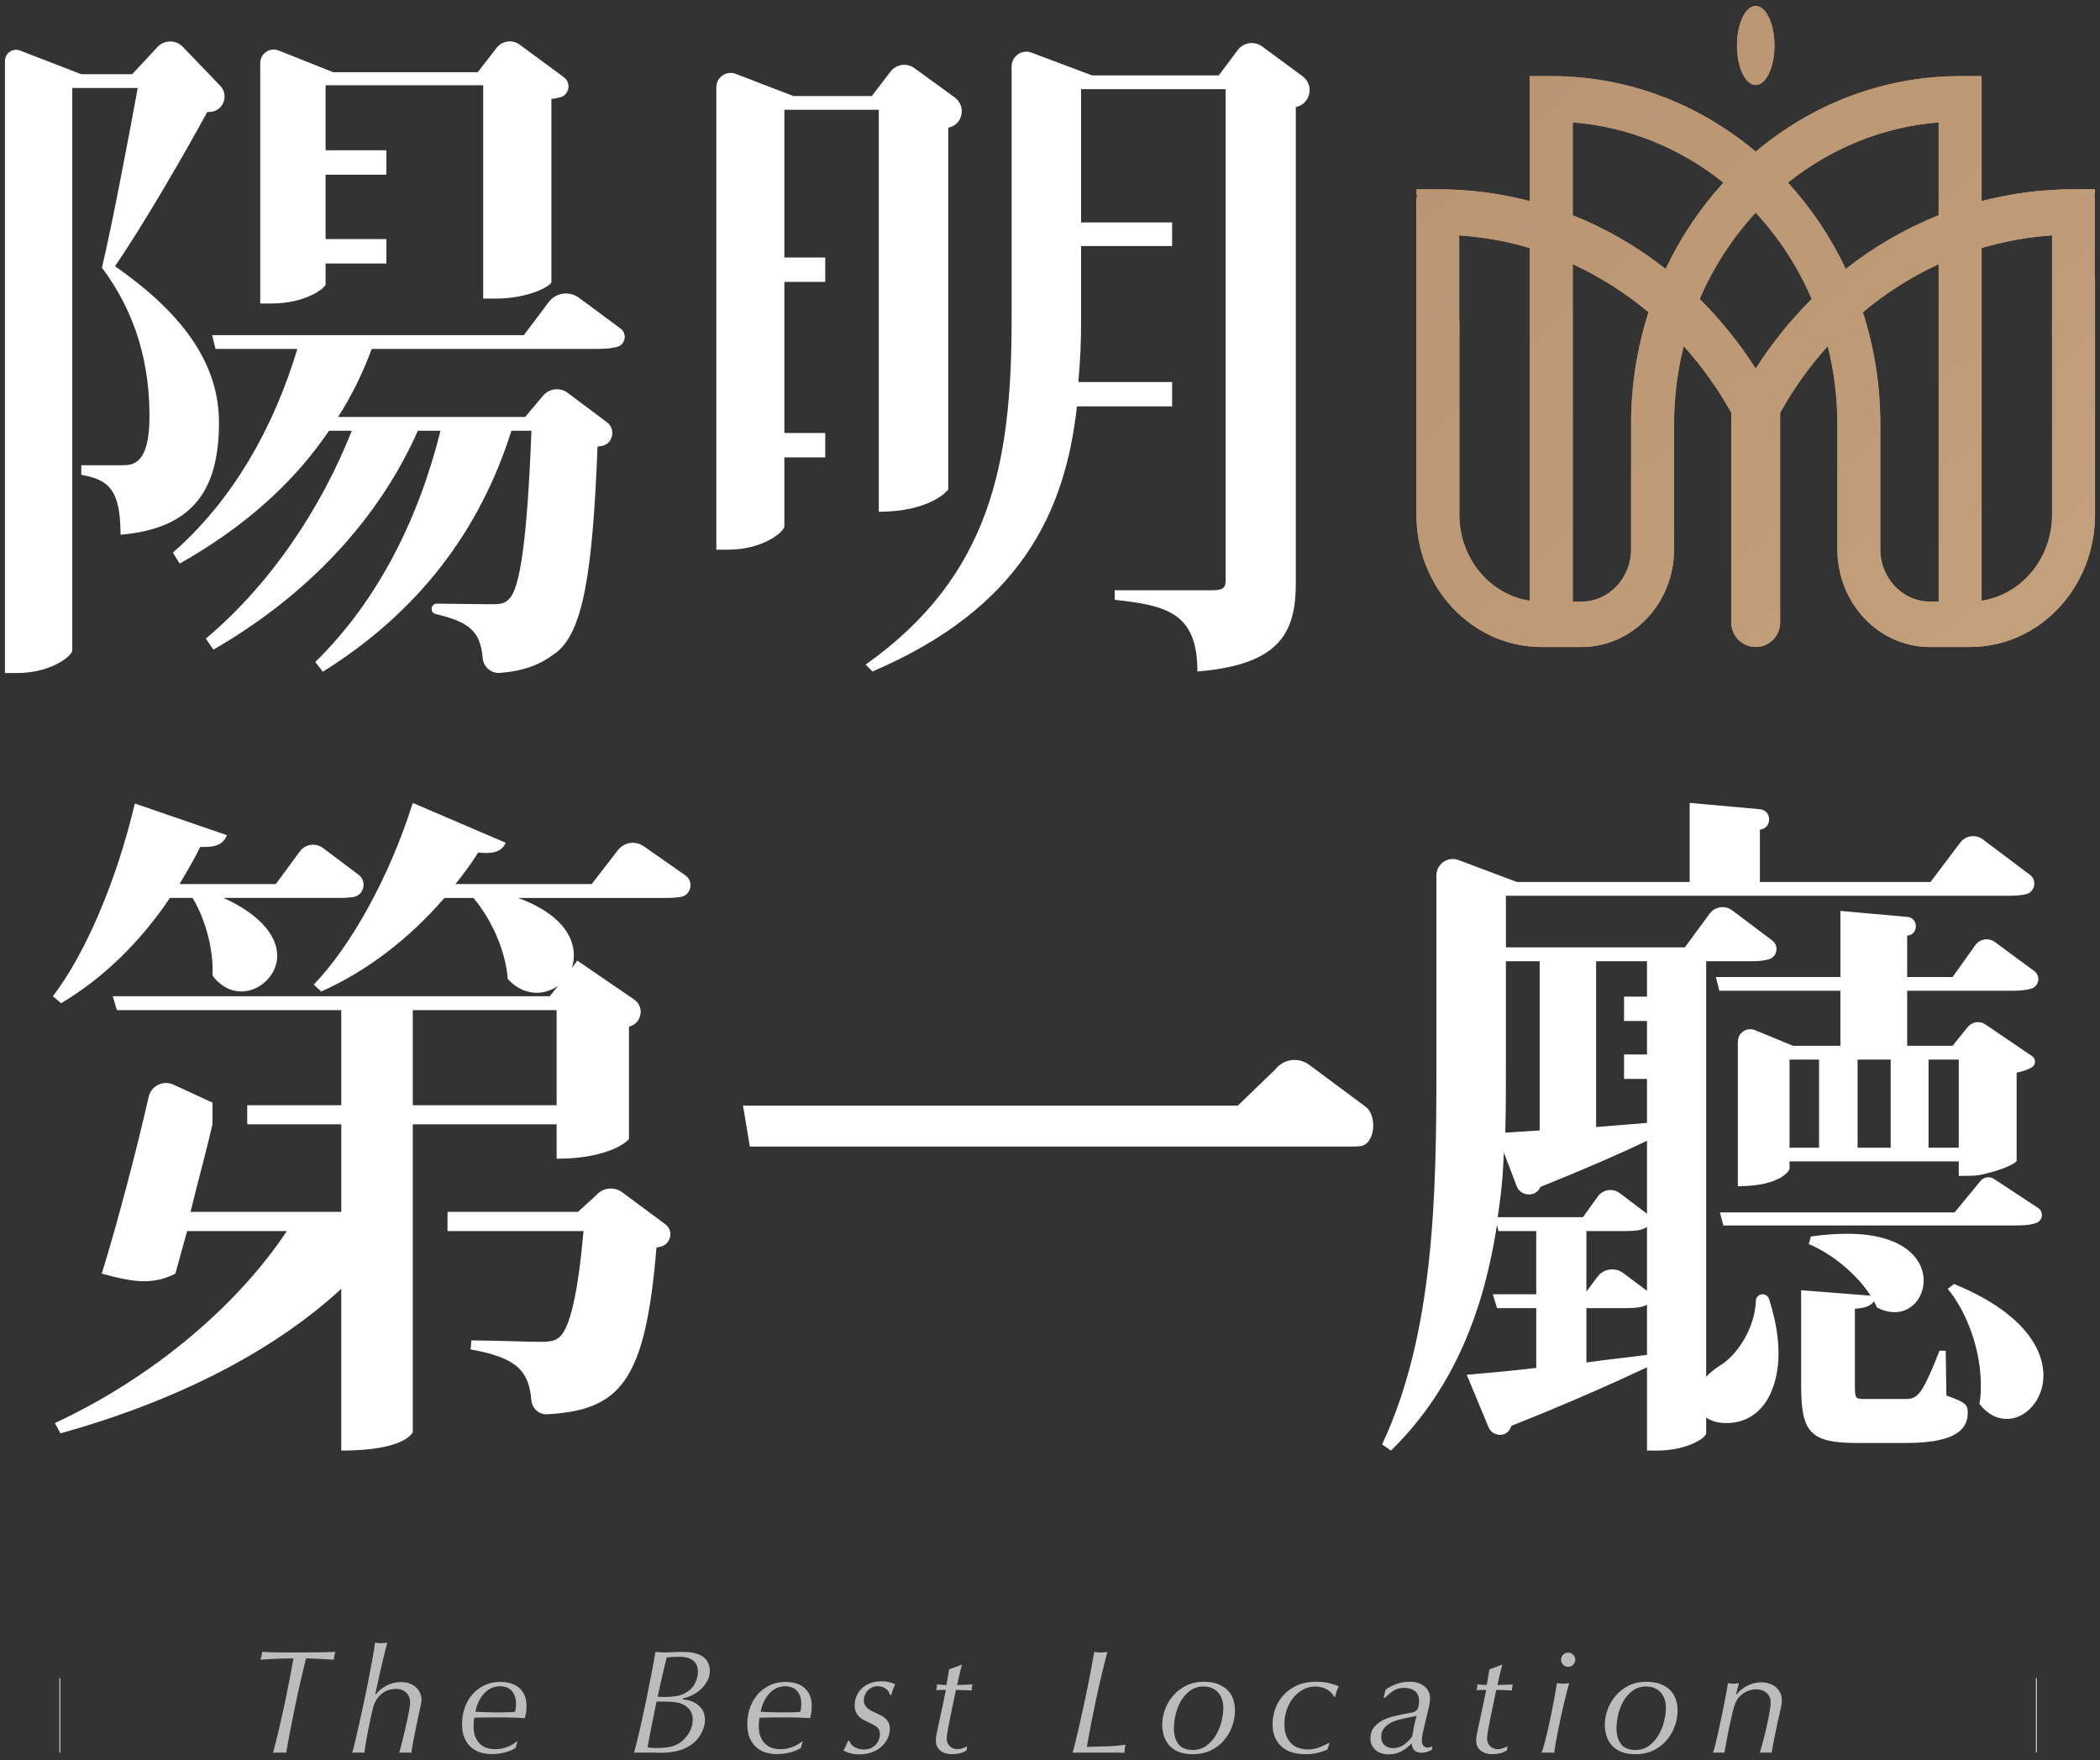 <?xml version="1.0" encoding="utf-8"?>
<!-- Generator: Adobe Illustrator 16.0.0, SVG Export Plug-In . SVG Version: 6.00 Build 0)  -->
<!DOCTYPE svg PUBLIC "-//W3C//DTD SVG 1.1//EN" "http://www.w3.org/Graphics/SVG/1.1/DTD/svg11.dtd">
<svg version="1.1" id="圖層_1" xmlns="http://www.w3.org/2000/svg" xmlns:xlink="http://www.w3.org/1999/xlink" x="0px" y="0px"
	 width="346px" height="290px" viewBox="0 0 346 290" enable-background="new 0 0 346 290" xml:space="preserve">
<rect x="0" y="0" width="346" height="290" fill="#333333" stroke="none"/>
<g>
	<g>
		<g opacity="0.67">
			<g>
				<path fill="#FFFFFF" d="M50.423,273.207c-0.244,0.961-0.516,2.082-0.815,3.375c-0.301,1.293-0.598,2.643-0.891,4.045
					c-0.292,1.406-0.576,2.816-0.854,4.229c-0.274,1.412-0.51,2.711-0.705,3.898c-0.146-0.016-0.301-0.025-0.463-0.025
					s-0.357,0-0.585,0c-0.194,0-0.39,0-0.585,0c-0.194,0-0.374,0.01-0.536,0.025c0.324-1.219,0.658-2.553,1-4.008
					c0.34-1.455,0.661-2.893,0.961-4.313c0.301-1.424,0.573-2.768,0.816-4.035c0.245-1.266,0.438-2.328,0.585-3.191
					c-0.633,0-1.405,0.018-2.314,0.049c-0.91,0.035-1.949,0.092-3.118,0.17c0.081-0.258,0.137-0.471,0.171-0.633
					c0.031-0.162,0.064-0.381,0.097-0.656c0.877,0.051,1.814,0.076,2.814,0.086c0.999,0.008,2.107,0.012,3.325,0.012
					c1.235,0,2.335-0.008,3.302-0.027c0.966-0.012,1.848-0.037,2.643-0.07c-0.081,0.213-0.137,0.398-0.17,0.561
					c-0.032,0.162-0.065,0.404-0.098,0.729c-0.292-0.016-0.632-0.035-1.023-0.059c-0.389-0.023-0.791-0.051-1.205-0.07
					c-0.414-0.027-0.829-0.049-1.242-0.064C51.117,273.217,50.748,273.207,50.423,273.207z"/>
				<path fill="#FFFFFF" d="M63.031,278.084c0.382-0.262,0.755-0.465,1.121-0.611c0.365-0.146,0.71-0.244,1.035-0.293
					s0.617-0.074,0.877-0.074c0.618,0,1.142,0.1,1.571,0.293c0.431,0.197,0.78,0.434,1.048,0.719
					c0.269,0.285,0.464,0.596,0.585,0.928c0.122,0.332,0.182,0.635,0.182,0.912c0,0.131-0.008,0.262-0.023,0.391
					c-0.016,0.131-0.052,0.33-0.109,0.596c-0.057,0.27-0.134,0.631-0.231,1.086s-0.228,1.063-0.391,1.826
					c-0.129,0.682-0.268,1.355-0.413,2.023c-0.146,0.666-0.269,1.316-0.366,1.949c-0.032,0.227-0.057,0.408-0.073,0.549
					c-0.016,0.137-0.033,0.262-0.049,0.377c-0.129-0.016-0.279-0.025-0.451-0.025c-0.17,0-0.344,0-0.523,0c-0.21,0-0.401,0-0.572,0
					s-0.329,0.01-0.476,0.025c0.033-0.1,0.103-0.344,0.208-0.732c0.105-0.387,0.223-0.854,0.354-1.387
					c0.13-0.539,0.267-1.115,0.413-1.732s0.28-1.215,0.403-1.789c0.122-0.576,0.223-1.105,0.304-1.586
					c0.081-0.477,0.123-0.838,0.123-1.084c0-0.293-0.05-0.564-0.146-0.826c-0.099-0.262-0.245-0.496-0.438-0.707
					c-0.195-0.211-0.443-0.377-0.744-0.502c-0.3-0.119-0.653-0.18-1.06-0.18c-0.179,0-0.438,0.027-0.78,0.086
					c-0.34,0.057-0.702,0.193-1.083,0.414c-0.382,0.219-0.748,0.547-1.097,0.986c-0.349,0.436-0.621,1.037-0.816,1.803
					c-0.082,0.324-0.187,0.787-0.316,1.387c-0.131,0.602-0.266,1.248-0.402,1.938c-0.138,0.691-0.269,1.391-0.391,2.096
					c-0.121,0.707-0.214,1.311-0.279,1.816c-0.13-0.016-0.272-0.025-0.427-0.025s-0.32,0-0.498,0c-0.164,0-0.342,0-0.537,0
					c-0.194,0-0.374,0.01-0.536,0.025c0.064-0.178,0.188-0.633,0.365-1.365c0.179-0.73,0.386-1.621,0.621-2.67
					c0.235-1.047,0.492-2.197,0.769-3.459c0.275-1.258,0.538-2.523,0.791-3.799c0.253-1.277,0.488-2.512,0.706-3.705
					c0.22-1.193,0.395-2.244,0.525-3.154c0.259,0.064,0.584,0.1,0.973,0.1c0.164,0,0.338-0.012,0.524-0.027
					c0.188-0.016,0.354-0.041,0.5-0.072c-0.179,0.701-0.353,1.391-0.524,2.082c-0.17,0.691-0.336,1.402-0.5,2.135
					c-0.097,0.387-0.182,0.76-0.255,1.107s-0.146,0.689-0.219,1.023c-0.073,0.332-0.146,0.67-0.22,1.01
					c-0.073,0.342-0.158,0.717-0.256,1.121l0.098,0.051C62.28,278.691,62.649,278.34,63.031,278.084z"/>
				<path fill="#FFFFFF" d="M84.946,287.975c-0.601,0.355-1.238,0.611-1.912,0.766s-1.361,0.234-2.06,0.234
					c-0.52,0-1.063-0.072-1.631-0.211c-0.569-0.135-1.093-0.396-1.571-0.779c-0.48-0.381-0.874-0.893-1.183-1.533
					c-0.309-0.643-0.464-1.449-0.464-2.426c0-0.957,0.151-1.859,0.452-2.703s0.727-1.58,1.279-2.207
					c0.552-0.623,1.214-1.121,1.985-1.486c0.771-0.363,1.62-0.545,2.546-0.545c0.585,0,1.137,0.068,1.656,0.205
					c0.52,0.141,0.982,0.365,1.39,0.682c0.405,0.318,0.726,0.73,0.961,1.244c0.236,0.512,0.354,1.133,0.354,1.863
					c0,0.455-0.031,0.844-0.097,1.172c-0.065,0.324-0.122,0.59-0.17,0.801c-0.342-0.016-0.65-0.031-0.927-0.047
					c-0.275-0.018-0.548-0.027-0.815-0.037c-0.269-0.008-0.549-0.016-0.841-0.023c-0.293-0.008-0.625-0.014-0.999-0.014h-1.803
					h-0.755c-0.391,0-0.779,0.008-1.17,0.025c-0.391,0.016-0.73,0.021-1.023,0.021c-0.033,0.166-0.061,0.361-0.086,0.586
					c-0.023,0.23-0.036,0.506-0.036,0.83c0,0.795,0.122,1.436,0.366,1.922c0.243,0.488,0.539,0.873,0.889,1.146
					c0.351,0.277,0.73,0.463,1.146,0.561c0.413,0.1,0.792,0.146,1.133,0.146c0.472,0,0.897-0.047,1.278-0.146
					c0.382-0.098,0.724-0.209,1.023-0.34c0.301-0.131,0.561-0.273,0.78-0.428c0.219-0.154,0.402-0.279,0.549-0.379h0.073
					L84.946,287.975z M82.389,277.791c-0.325,0-0.687,0.057-1.084,0.18c-0.398,0.123-0.788,0.344-1.17,0.658
					c-0.382,0.318-0.735,0.748-1.06,1.291c-0.324,0.545-0.577,1.24-0.755,2.084c0.504,0.031,1.056,0.057,1.656,0.072
					s1.154,0.027,1.657,0.027h0.78c0.405,0,0.836-0.006,1.29-0.014c0.455-0.008,0.845-0.037,1.169-0.086
					c0.033-0.146,0.065-0.32,0.099-0.523c0.032-0.205,0.048-0.467,0.048-0.791c0-0.539-0.077-0.994-0.231-1.365
					c-0.154-0.375-0.357-0.676-0.608-0.9c-0.252-0.23-0.532-0.393-0.841-0.488C83.03,277.838,82.713,277.791,82.389,277.791z"/>
				<path fill="#FFFFFF" d="M112.503,279.957c0.714,0.066,1.303,0.215,1.766,0.451c0.464,0.234,0.836,0.512,1.122,0.828
					c0.283,0.316,0.482,0.654,0.596,1.014c0.114,0.355,0.171,0.688,0.171,0.996c0,0.893-0.268,1.777-0.804,2.645
					c-0.536,0.869-1.316,1.555-2.339,2.057c-0.406,0.197-0.82,0.352-1.243,0.463c-0.423,0.113-0.828,0.197-1.218,0.244
					c-0.39,0.051-0.752,0.078-1.085,0.086c-0.332,0.008-0.612,0.014-0.84,0.014c-0.131,0-0.341-0.006-0.633-0.014
					c-0.293-0.008-0.602-0.012-0.926-0.012c-0.326,0-0.63,0-0.915,0c-0.284,0-0.482,0-0.597,0c-0.228,0-0.426,0-0.597,0
					s-0.337,0.01-0.499,0.025c0.309-1.119,0.633-2.426,0.975-3.912c0.341-1.486,0.67-2.992,0.986-4.518
					c0.316-1.529,0.613-3.004,0.89-4.436c0.275-1.428,0.503-2.682,0.683-3.752c0.178,0.016,0.385,0.037,0.62,0.061
					c0.235,0.025,0.459,0.037,0.671,0.037c0.47,0,0.975-0.016,1.51-0.047c0.536-0.035,1.089-0.051,1.657-0.051
					c1.282,0,2.282,0.186,2.996,0.561c0.569,0.309,0.963,0.703,1.183,1.18c0.219,0.48,0.328,0.924,0.328,1.328
					c0,0.604-0.137,1.162-0.413,1.68c-0.277,0.523-0.627,0.979-1.048,1.379c-0.423,0.398-0.897,0.727-1.426,0.986
					c-0.528,0.262-1.035,0.441-1.522,0.537L112.503,279.957z M114.136,283.27c0-0.422-0.077-0.797-0.231-1.131
					s-0.366-0.617-0.635-0.852c-0.267-0.236-0.575-0.43-0.925-0.574c-0.35-0.146-0.728-0.242-1.133-0.293
					c-0.261-0.033-0.536-0.055-0.828-0.072c-0.293-0.016-0.577-0.023-0.854-0.023h-0.706c-0.114,0-0.228,0-0.342,0
					c-0.097,0-0.202,0.008-0.316,0.023c-0.325,1.574-0.609,2.975-0.853,4.205c-0.243,1.223-0.446,2.322-0.61,3.299
					c0.31,0.064,0.603,0.102,0.878,0.109c0.276,0.008,0.504,0.014,0.682,0.014c0.407,0,0.897-0.029,1.475-0.086
					s1.125-0.199,1.645-0.428c0.374-0.162,0.728-0.389,1.06-0.68c0.334-0.293,0.625-0.623,0.878-0.988
					c0.251-0.367,0.45-0.766,0.597-1.193C114.063,284.17,114.136,283.725,114.136,283.27z M114.988,275.451
					c0-0.895-0.281-1.537-0.841-1.926s-1.255-0.586-2.083-0.586c-0.374,0-0.743,0.012-1.109,0.027
					c-0.365,0.016-0.733,0.039-1.107,0.072c-0.212,0.861-0.391,1.596-0.537,2.203c-0.145,0.609-0.271,1.156-0.378,1.643
					c-0.104,0.49-0.202,0.938-0.292,1.344c-0.089,0.404-0.183,0.828-0.279,1.266c0.179,0.033,0.364,0.055,0.56,0.061
					c0.195,0.01,0.431,0.014,0.706,0.014c0.423,0,0.959-0.041,1.608-0.123c0.65-0.08,1.251-0.283,1.804-0.607
					c0.682-0.408,1.178-0.922,1.486-1.549C114.834,276.666,114.988,276.051,114.988,275.451z"/>
				<path fill="#FFFFFF" d="M131.945,287.975c-0.602,0.355-1.238,0.611-1.913,0.766c-0.674,0.154-1.361,0.234-2.059,0.234
					c-0.521,0-1.064-0.072-1.633-0.211c-0.568-0.135-1.092-0.396-1.57-0.779c-0.48-0.381-0.874-0.893-1.183-1.533
					c-0.31-0.643-0.462-1.449-0.462-2.426c0-0.957,0.148-1.859,0.45-2.703c0.301-0.844,0.727-1.58,1.279-2.207
					c0.552-0.623,1.214-1.121,1.985-1.486c0.771-0.363,1.62-0.545,2.546-0.545c0.585,0,1.137,0.068,1.656,0.205
					c0.52,0.141,0.982,0.365,1.39,0.682c0.405,0.318,0.726,0.73,0.961,1.244c0.236,0.512,0.354,1.133,0.354,1.863
					c0,0.455-0.031,0.844-0.097,1.172c-0.065,0.324-0.122,0.59-0.17,0.801c-0.342-0.016-0.65-0.031-0.927-0.047
					c-0.275-0.018-0.548-0.027-0.816-0.037c-0.268-0.008-0.548-0.016-0.84-0.023c-0.293-0.008-0.625-0.014-0.999-0.014h-1.803
					h-0.755c-0.39,0-0.779,0.008-1.17,0.025c-0.391,0.016-0.731,0.021-1.022,0.021c-0.034,0.166-0.062,0.361-0.087,0.586
					c-0.023,0.23-0.036,0.506-0.036,0.83c0,0.795,0.123,1.436,0.366,1.922c0.243,0.488,0.539,0.873,0.889,1.146
					c0.349,0.277,0.73,0.463,1.146,0.561c0.413,0.1,0.792,0.146,1.133,0.146c0.471,0,0.896-0.047,1.278-0.146
					c0.382-0.098,0.724-0.209,1.024-0.34c0.3-0.131,0.56-0.273,0.779-0.428c0.219-0.154,0.402-0.279,0.549-0.379h0.073
					L131.945,287.975z M129.387,277.791c-0.325,0-0.687,0.057-1.084,0.18c-0.398,0.123-0.788,0.344-1.17,0.658
					c-0.382,0.318-0.735,0.748-1.06,1.291c-0.324,0.545-0.577,1.24-0.755,2.084c0.504,0.031,1.056,0.057,1.656,0.072
					s1.153,0.027,1.656,0.027h0.779c0.407,0,0.838-0.006,1.291-0.014c0.456-0.008,0.846-0.037,1.171-0.086
					c0.032-0.146,0.064-0.32,0.098-0.523c0.032-0.205,0.048-0.467,0.048-0.791c0-0.539-0.077-0.994-0.231-1.365
					c-0.154-0.375-0.357-0.676-0.608-0.9c-0.252-0.23-0.532-0.393-0.841-0.488C130.028,277.838,129.711,277.791,129.387,277.791z"/>
				<path fill="#FFFFFF" d="M145.894,278.168c-0.366-0.252-0.783-0.377-1.256-0.377c-0.356,0-0.677,0.068-0.961,0.203
					c-0.284,0.139-0.528,0.32-0.731,0.539s-0.357,0.467-0.463,0.742c-0.106,0.277-0.158,0.551-0.158,0.828
					c0,0.293,0.058,0.551,0.171,0.768c0.112,0.219,0.269,0.41,0.462,0.572c0.195,0.162,0.419,0.309,0.671,0.439
					c0.251,0.131,0.516,0.252,0.792,0.367c0.259,0.111,0.52,0.238,0.779,0.377c0.259,0.135,0.496,0.303,0.707,0.496
					c0.21,0.197,0.38,0.436,0.511,0.707c0.131,0.277,0.195,0.611,0.195,1c0,0.57-0.13,1.109-0.39,1.621
					c-0.261,0.51-0.614,0.963-1.06,1.35c-0.446,0.393-0.975,0.691-1.585,0.904c-0.608,0.211-1.27,0.316-1.985,0.316
					c-0.503,0-0.962-0.047-1.376-0.146c-0.414-0.098-0.832-0.26-1.255-0.488c0.179-0.293,0.333-0.59,0.463-0.898
					s0.235-0.555,0.316-0.732h0.17c0.18,0.486,0.492,0.852,0.938,1.096c0.447,0.242,0.938,0.363,1.475,0.363
					c0.471,0,0.874-0.078,1.206-0.24c0.333-0.162,0.605-0.367,0.816-0.609c0.21-0.244,0.37-0.516,0.475-0.816
					c0.106-0.301,0.158-0.582,0.158-0.84c0-0.521-0.162-0.912-0.486-1.172c-0.326-0.258-0.813-0.535-1.462-0.828
					c-0.26-0.115-0.524-0.242-0.792-0.389c-0.269-0.146-0.508-0.326-0.719-0.537c-0.212-0.209-0.382-0.465-0.513-0.768
					c-0.13-0.301-0.193-0.668-0.193-1.109c0-0.42,0.079-0.859,0.243-1.314c0.162-0.455,0.417-0.877,0.768-1.268
					c0.349-0.389,0.808-0.711,1.377-0.963c0.567-0.25,1.258-0.377,2.07-0.377c0.438,0,0.82,0.037,1.145,0.111
					c0.325,0.072,0.684,0.197,1.073,0.377c-0.245,0.551-0.403,0.941-0.477,1.172c-0.071,0.225-0.125,0.418-0.158,0.58h-0.219
					C146.506,278.771,146.259,278.418,145.894,278.168z"/>
				<path fill="#FFFFFF" d="M158.075,275.912c-0.122,0.555-0.247,1.115-0.377,1.684c0.373,0,0.783-0.014,1.229-0.041
					c0.446-0.02,0.882-0.041,1.305-0.057c-0.099,0.34-0.146,0.672-0.146,0.996c-0.423-0.016-0.865-0.033-1.328-0.059
					c-0.463-0.027-0.882-0.037-1.255-0.037l-0.951,4.578c-0.048,0.262-0.104,0.549-0.17,0.869c-0.065,0.314-0.125,0.627-0.183,0.936
					c-0.057,0.311-0.106,0.605-0.146,0.891c-0.042,0.283-0.062,0.523-0.062,0.717c0,0.324,0.058,0.602,0.172,0.83
					c0.112,0.227,0.255,0.41,0.426,0.547c0.17,0.141,0.356,0.24,0.559,0.305c0.204,0.066,0.396,0.098,0.574,0.098
					c0.275,0,0.551-0.045,0.827-0.133c0.277-0.09,0.536-0.207,0.779-0.354l-0.048,0.633c-0.324,0.262-0.719,0.439-1.182,0.537
					c-0.463,0.096-0.897,0.143-1.303,0.143c-0.309,0-0.621-0.041-0.939-0.131c-0.316-0.088-0.597-0.225-0.84-0.402
					s-0.442-0.41-0.597-0.695c-0.154-0.283-0.231-0.613-0.231-0.984c0-0.324,0.037-0.668,0.11-1.025
					c0.073-0.355,0.148-0.738,0.231-1.146c0.178-0.826,0.324-1.502,0.438-2.02c0.114-0.521,0.215-0.99,0.306-1.402
					c0.089-0.414,0.174-0.828,0.255-1.244c0.081-0.41,0.187-0.928,0.317-1.545c-0.229,0-0.483,0.004-0.768,0.01
					c-0.285,0.01-0.565,0.021-0.841,0.037c0.048-0.129,0.085-0.256,0.109-0.387c0.025-0.131,0.037-0.32,0.037-0.561
					c0.26,0.016,0.531,0.037,0.816,0.057c0.283,0.027,0.53,0.041,0.742,0.041l0.438-2.584l2.119-0.779
					C158.339,274.801,158.198,275.363,158.075,275.912z"/>
				<path fill="#FFFFFF" d="M185.473,287.414c-0.081,0.24-0.134,0.461-0.159,0.656c-0.023,0.197-0.037,0.422-0.037,0.684
					c-0.422-0.016-0.929-0.025-1.522-0.025c-0.591,0-1.165,0-1.716,0h-1c-0.146,0-0.391,0-0.73,0c-0.342,0-0.725,0-1.146,0
					c-0.42,0-0.852,0-1.291,0c-0.438,0-0.82,0.01-1.145,0.025c0.309-1.119,0.633-2.426,0.974-3.912
					c0.343-1.486,0.675-2.992,0.999-4.518c0.324-1.529,0.626-3.004,0.903-4.436c0.274-1.428,0.503-2.682,0.681-3.752
					c0.262,0.066,0.609,0.098,1.049,0.098c0.471,0,0.842-0.031,1.119-0.098c-0.682,2.613-1.3,5.209-1.852,7.783
					c-0.553,2.576-1.063,5.195-1.533,7.857c1.07-0.016,2.141-0.039,3.202-0.07C183.333,287.674,184.399,287.576,185.473,287.414z"/>
				<path fill="#FFFFFF" d="M191.491,284.172c0-0.875,0.156-1.74,0.473-2.582c0.316-0.846,0.77-1.604,1.354-2.275
					c0.586-0.676,1.3-1.221,2.145-1.633c0.843-0.416,1.785-0.623,2.826-0.623c0.957,0,1.769,0.133,2.436,0.402
					c0.665,0.268,1.201,0.623,1.609,1.057c0.406,0.439,0.695,0.943,0.877,1.514c0.178,0.57,0.267,1.16,0.267,1.779
					c0,0.891-0.162,1.773-0.487,2.643c-0.324,0.867-0.787,1.643-1.389,2.328c-0.602,0.68-1.324,1.219-2.169,1.617
					c-0.843,0.396-1.795,0.596-2.85,0.596c-1.007,0-1.839-0.143-2.499-0.436c-0.656-0.291-1.178-0.678-1.559-1.16
					c-0.383-0.477-0.649-1.004-0.804-1.58S191.491,284.693,191.491,284.172z M193.413,284.756c0,1.025,0.241,1.869,0.721,2.535
					c0.479,0.668,1.271,1,2.375,1c0.926,0,1.706-0.248,2.34-0.746c0.633-0.492,1.153-1.1,1.559-1.813
					c0.406-0.715,0.699-1.471,0.877-2.266c0.178-0.797,0.27-1.494,0.27-2.096c0-0.504-0.07-0.971-0.209-1.402
					c-0.137-0.43-0.346-0.801-0.621-1.121c-0.277-0.314-0.617-0.563-1.023-0.742c-0.407-0.178-0.867-0.268-1.389-0.268
					c-0.877,0-1.627,0.236-2.252,0.707c-0.626,0.471-1.134,1.051-1.523,1.742c-0.391,0.691-0.676,1.436-0.854,2.24
					C193.503,283.332,193.413,284.076,193.413,284.756z"/>
				<path fill="#FFFFFF" d="M215.099,288.994c-0.748,0-1.449-0.088-2.105-0.266c-0.66-0.18-1.236-0.477-1.732-0.891
					c-0.494-0.414-0.885-0.936-1.17-1.57c-0.283-0.633-0.426-1.381-0.426-2.242c0-0.762,0.135-1.553,0.402-2.375
					c0.268-0.818,0.693-1.572,1.279-2.252c0.584-0.684,1.332-1.244,2.242-1.682c0.908-0.439,2.004-0.658,3.289-0.658
					c0.877,0,1.619,0.084,2.229,0.256c0.61,0.17,1.1,0.33,1.474,0.477c-0.081,0.178-0.149,0.33-0.206,0.461
					c-0.059,0.131-0.105,0.256-0.146,0.377c-0.039,0.123-0.082,0.256-0.121,0.402c-0.041,0.146-0.086,0.316-0.136,0.514h-0.146
					c-0.31-0.572-0.745-0.996-1.313-1.281c-0.57-0.285-1.162-0.426-1.779-0.426c-0.764,0-1.463,0.178-2.096,0.537
					c-0.633,0.357-1.172,0.824-1.619,1.398c-0.447,0.576-0.793,1.236-1.037,1.973c-0.242,0.742-0.365,1.5-0.365,2.279
					c0,0.877,0.135,1.594,0.402,2.143c0.268,0.555,0.602,0.979,1,1.283c0.396,0.299,0.818,0.502,1.266,0.607
					c0.447,0.104,0.84,0.156,1.184,0.156c0.42,0,0.815-0.041,1.18-0.131c0.365-0.09,0.695-0.195,0.986-0.318
					c0.293-0.121,0.549-0.238,0.77-0.352c0.219-0.115,0.393-0.203,0.523-0.27l0.119,0.051l-0.34,1.02
					C217.585,288.738,216.381,288.994,215.099,288.994z"/>
				<path fill="#FFFFFF" d="M228.304,278.352c0.617-0.424,1.246-0.744,1.887-0.963c0.644-0.221,1.329-0.33,2.059-0.33
					c1.026,0,1.84,0.25,2.449,0.754s0.914,1.156,0.914,1.951c0,0.34-0.035,0.691-0.107,1.047c-0.074,0.355-0.137,0.643-0.184,0.854
					l-0.707,2.971c-0.131,0.52-0.219,0.951-0.27,1.293c-0.047,0.34-0.072,0.633-0.072,0.875c0,0.293,0.078,0.549,0.232,0.768
					c0.154,0.221,0.393,0.33,0.72,0.33c0.144,0,0.27-0.02,0.376-0.063c0.105-0.039,0.199-0.092,0.281-0.156l0.123,0.512
					c-0.277,0.178-0.563,0.314-0.854,0.414c-0.293,0.098-0.609,0.146-0.953,0.146c-0.502,0-0.887-0.137-1.156-0.402
					c-0.267-0.268-0.418-0.654-0.449-1.156c-0.486,0.518-1.045,0.951-1.67,1.303c-0.625,0.35-1.337,0.523-2.133,0.523
					c-0.355,0-0.713-0.047-1.072-0.146c-0.355-0.098-0.678-0.258-0.96-0.477c-0.285-0.221-0.516-0.492-0.696-0.828
					c-0.178-0.332-0.267-0.711-0.267-1.133c0-0.779,0.202-1.412,0.609-1.9c0.405-0.488,0.892-0.873,1.46-1.158
					c0.57-0.281,1.154-0.49,1.756-0.633c0.6-0.135,1.088-0.246,1.463-0.33c0.324-0.063,0.672-0.125,1.047-0.182
					c0.373-0.055,0.672-0.131,0.902-0.23c0.34-0.146,0.555-0.398,0.643-0.754c0.09-0.359,0.135-0.707,0.135-1.049
					c0-0.73-0.236-1.27-0.707-1.619c-0.471-0.352-1.047-0.523-1.729-0.523s-1.264,0.15-1.743,0.449
					c-0.479,0.301-0.936,0.686-1.375,1.156h-0.291L228.304,278.352z M227.571,286.145c0,0.602,0.191,1.061,0.573,1.379
					c0.382,0.314,0.824,0.475,1.329,0.475c0.684,0,1.289-0.186,1.826-0.561c0.537-0.373,0.992-0.83,1.365-1.363
					c0.098-0.57,0.202-1.135,0.316-1.695c0.113-0.561,0.252-1.125,0.414-1.693c-0.374,0.082-0.738,0.154-1.096,0.219
					c-0.359,0.066-0.723,0.141-1.097,0.219c-0.405,0.1-0.824,0.217-1.256,0.355c-0.429,0.137-0.819,0.324-1.167,0.561
					c-0.351,0.236-0.639,0.523-0.866,0.863S227.571,285.658,227.571,286.145z"/>
				<path fill="#FFFFFF" d="M247.101,275.912c-0.121,0.555-0.248,1.115-0.377,1.684c0.371,0,0.783-0.014,1.23-0.041
					c0.447-0.02,0.881-0.041,1.303-0.057c-0.098,0.34-0.146,0.672-0.146,0.996c-0.422-0.016-0.863-0.033-1.326-0.059
					c-0.464-0.027-0.883-0.037-1.256-0.037l-0.951,4.578c-0.049,0.262-0.104,0.549-0.17,0.869c-0.064,0.314-0.125,0.627-0.183,0.936
					c-0.058,0.311-0.104,0.605-0.146,0.891c-0.04,0.283-0.06,0.523-0.06,0.717c0,0.324,0.057,0.602,0.17,0.83
					c0.115,0.227,0.256,0.41,0.426,0.547c0.17,0.141,0.359,0.24,0.561,0.305c0.203,0.066,0.395,0.098,0.572,0.098
					c0.277,0,0.553-0.045,0.83-0.133c0.274-0.09,0.536-0.207,0.779-0.354l-0.05,0.633c-0.324,0.262-0.72,0.439-1.183,0.537
					c-0.461,0.096-0.897,0.143-1.303,0.143c-0.309,0-0.62-0.041-0.938-0.131c-0.316-0.088-0.596-0.225-0.84-0.402
					c-0.246-0.178-0.444-0.41-0.599-0.695c-0.154-0.283-0.229-0.613-0.229-0.984c0-0.324,0.035-0.668,0.109-1.025
					c0.073-0.355,0.148-0.738,0.23-1.146c0.18-0.826,0.324-1.502,0.439-2.02c0.112-0.521,0.215-0.99,0.303-1.402
					c0.09-0.414,0.176-0.828,0.257-1.244c0.081-0.41,0.187-0.928,0.317-1.545c-0.229,0-0.484,0.004-0.768,0.01
					c-0.285,0.01-0.564,0.021-0.84,0.037c0.047-0.129,0.084-0.256,0.109-0.387c0.024-0.131,0.035-0.32,0.035-0.561
					c0.262,0.016,0.533,0.037,0.816,0.057c0.285,0.027,0.533,0.041,0.742,0.041l0.439-2.584l2.119-0.779
					C247.364,274.801,247.224,275.363,247.101,275.912z"/>
				<path fill="#FFFFFF" d="M258.54,277.277c-0.082,0.26-0.191,0.66-0.33,1.207c-0.139,0.541-0.293,1.164-0.463,1.863
					c-0.17,0.697-0.34,1.441-0.51,2.229s-0.336,1.563-0.49,2.326s-0.29,1.486-0.413,2.17c-0.12,0.682-0.206,1.242-0.257,1.682
					c-0.178-0.016-0.363-0.025-0.56-0.025c-0.193,0-0.382,0-0.56,0c-0.193,0-0.369,0-0.523,0s-0.299,0.01-0.427,0.025
					c0.179-0.521,0.366-1.154,0.56-1.9c0.197-0.748,0.383-1.527,0.561-2.338c0.18-0.814,0.351-1.617,0.513-2.412
					c0.162-0.797,0.304-1.529,0.427-2.193c0.12-0.668,0.223-1.234,0.303-1.705c0.082-0.471,0.131-0.781,0.146-0.928
					c0.324,0.064,0.668,0.098,1.023,0.098C257.946,277.375,258.28,277.342,258.54,277.277z M257.2,273.426
					c0-0.324,0.112-0.598,0.34-0.826c0.229-0.227,0.502-0.34,0.83-0.34c0.324,0,0.599,0.113,0.826,0.34
					c0.229,0.229,0.343,0.502,0.343,0.826c0,0.326-0.114,0.604-0.343,0.83c-0.228,0.229-0.502,0.344-0.826,0.344
					c-0.328,0-0.602-0.115-0.83-0.344C257.313,274.029,257.2,273.752,257.2,273.426z"/>
				<path fill="#FFFFFF" d="M264.411,284.172c0-0.875,0.16-1.74,0.477-2.582c0.316-0.846,0.766-1.604,1.352-2.275
					c0.584-0.676,1.299-1.221,2.144-1.633c0.845-0.416,1.787-0.623,2.825-0.623c0.958,0,1.771,0.133,2.437,0.402
					c0.667,0.268,1.204,0.623,1.608,1.057c0.406,0.439,0.699,0.943,0.877,1.514c0.181,0.57,0.27,1.16,0.27,1.779
					c0,0.891-0.164,1.773-0.489,2.643c-0.324,0.867-0.788,1.643-1.387,2.328c-0.602,0.68-1.323,1.219-2.169,1.617
					c-0.846,0.396-1.795,0.596-2.852,0.596c-1.008,0-1.84-0.143-2.496-0.436c-0.657-0.291-1.178-0.678-1.56-1.16
					c-0.382-0.477-0.649-1.004-0.804-1.58S264.411,284.693,264.411,284.172z M266.337,284.756c0,1.025,0.238,1.869,0.717,2.535
					c0.481,0.668,1.271,1,2.375,1c0.927,0,1.707-0.248,2.34-0.746c0.633-0.492,1.154-1.1,1.559-1.813
					c0.406-0.715,0.699-1.471,0.88-2.266c0.178-0.797,0.267-1.494,0.267-2.096c0-0.504-0.068-0.971-0.207-1.402
					c-0.139-0.43-0.345-0.801-0.622-1.121c-0.274-0.314-0.618-0.563-1.022-0.742c-0.406-0.178-0.869-0.268-1.391-0.268
					c-0.876,0-1.627,0.236-2.252,0.707s-1.133,1.051-1.523,1.742c-0.389,0.691-0.674,1.436-0.853,2.24
					C266.426,283.332,266.337,284.076,266.337,284.756z"/>
				<path fill="#FFFFFF" d="M286.144,279.131c0.162-0.23,0.379-0.455,0.646-0.686c0.266-0.225,0.572-0.438,0.912-0.633
					c0.344-0.193,0.723-0.352,1.146-0.475c0.422-0.123,0.861-0.184,1.316-0.184c0.437,0,0.86,0.061,1.266,0.184
					c0.406,0.123,0.768,0.307,1.084,0.547c0.316,0.246,0.572,0.551,0.77,0.916c0.193,0.367,0.289,0.791,0.289,1.277
					c0,0.162-0.002,0.309-0.01,0.439c-0.01,0.131-0.034,0.301-0.073,0.512c-0.042,0.211-0.1,0.48-0.171,0.805
					c-0.072,0.326-0.174,0.764-0.305,1.316c-0.066,0.293-0.154,0.701-0.268,1.229c-0.115,0.529-0.228,1.08-0.343,1.658
					c-0.112,0.576-0.218,1.121-0.316,1.631c-0.097,0.51-0.155,0.873-0.171,1.086c-0.131-0.016-0.271-0.025-0.426-0.025
					s-0.319,0-0.5,0c-0.178,0-0.363,0-0.56,0c-0.194,0-0.366,0.01-0.511,0.025c0.063-0.131,0.154-0.398,0.268-0.807
					c0.112-0.404,0.24-0.867,0.377-1.387c0.139-0.52,0.277-1.082,0.416-1.682c0.136-0.6,0.262-1.18,0.377-1.742
					c0.111-0.561,0.206-1.076,0.279-1.547s0.109-0.846,0.109-1.119c0-0.375-0.07-0.697-0.206-0.963
					c-0.139-0.268-0.321-0.492-0.55-0.67c-0.228-0.178-0.48-0.314-0.766-0.402c-0.285-0.09-0.582-0.135-0.891-0.135
					c-0.193,0-0.455,0.031-0.779,0.098c-0.324,0.064-0.662,0.191-1.01,0.377c-0.352,0.188-0.684,0.449-1,0.793
					c-0.316,0.342-0.564,0.787-0.742,1.338c-0.098,0.277-0.205,0.646-0.317,1.109c-0.114,0.465-0.233,0.967-0.353,1.51
					c-0.123,0.545-0.241,1.102-0.354,1.67c-0.115,0.57-0.215,1.1-0.307,1.596c-0.089,0.498-0.164,0.922-0.23,1.279
					c-0.064,0.359-0.107,0.584-0.123,0.684c-0.127-0.016-0.266-0.025-0.412-0.025s-0.31,0-0.487,0c-0.181,0-0.353,0-0.523,0
					c-0.173,0-0.321,0.01-0.452,0.025c0.115-0.324,0.248-0.801,0.402-1.426s0.312-1.311,0.477-2.059
					c0.16-0.75,0.326-1.523,0.497-2.326c0.173-0.805,0.329-1.572,0.476-2.307c0.146-0.727,0.272-1.391,0.377-1.982
					c0.107-0.592,0.184-1.051,0.232-1.377c0.244,0.064,0.537,0.098,0.877,0.098c0.146,0,0.301-0.008,0.463-0.023
					s0.316-0.043,0.463-0.074l-0.463,1.803L286.144,279.131z"/>
			</g>
			
				<line fill="none" stroke="#FFFFFF" stroke-width="0.194" stroke-miterlimit="10" x1="335.523" y1="276.461" x2="335.523" y2="288.729"/>
			
				<line fill="none" stroke="#FFFFFF" stroke-width="0.194" stroke-miterlimit="10" x1="9.866" y1="276.461" x2="9.866" y2="288.729"/>
		</g>
		<g>
			<g>
				<g>
					<g>
						<path fill="#FFFFFF" d="M18.944,43.859c4.767-6.917,11.684-18.933,15.201-25.4c0.155,0,0.292,0,0.448-0.021
							c2.17-0.095,3.204-2.713,1.7-4.296L30.12,7.716c-1.152-1.192-3.028-1.175-4.161,0.019l-4.182,4.492h-8.382L3.333,8.339
							c-1.212-0.486-2.52,0.411-2.52,1.722v100.814h2.031c5.569,0,9.064-2.834,9.064-3.731v-92.65h10.787
							c-1.583,8.618-4.201,22.449-5.901,29.603c5.783,7.716,7.835,16.096,7.835,24.479c0,7.953-2.736,8.068-4.553,8.068h-6.682
							v1.583c4.533,0.782,6.467,2.483,6.467,9.867c12.134-1.036,16.217-7.599,16.217-18.482
							C36.079,60.191,30.512,51.908,18.944,43.859z M102.234,54.116l-6.838-5.061c-1.582-1.172-3.81-0.857-5.001,0.723l-4.083,5.432
							H34.946l0.566,2.269h13.481c-3.849,12.815-10.531,24.833-20.516,33.566l1.133,1.798c10.435-5.882,18.698-13.15,24.6-21.882
							h3.751C52.96,83.658,44.577,96.262,33.91,105.21l1.251,1.816c15.317-8.849,27.1-21.198,33.684-36.065h3.731
							c-3.615,14.517-10.315,28.017-20.632,38.099l1.25,1.601c15.65-9.767,25.85-23.132,31.065-39.699h3.302
							c-0.683,17.468-1.817,26.081-3.751,27.781c-0.8,0.801-1.583,0.801-3.165,0.801l-8.655-0.097c-0.021,0-0.021,0-0.04,0
							c-0.468,0-0.84,0.39-0.84,0.879c0,0.39,0.293,0.762,0.685,0.84c5.646,1.329,7.347,2.894,7.736,7.248
							c0.118,1.465,1.389,2.559,2.854,2.443c3.985-0.332,6.525-1.308,9.144-3.263c4.415-3.283,6.116-12.7,6.916-34.017
							c0.236-0.021,0.469-0.058,0.685-0.1c1.856-0.329,2.384-2.773,0.879-3.906l-6.468-4.843c-1.249-0.96-3.048-0.743-4.063,0.447
							l-2.95,3.517h-30.83c2.266-3.517,4.083-7.25,5.548-11.214h37.299c1.348,0,2.384-0.118,3.204-0.354
							C103.076,56.717,103.35,54.938,102.234,54.116z M92.896,12.716L85.628,7.36c-1.191-0.897-2.893-0.662-3.811,0.528
							l-3.105,4.009H54.894l-8.987-3.579c-1.465-0.565-3.028,0.491-3.028,2.051v39.626h1.935c5.432,0,8.831-2.501,8.831-3.184V43.41
							h10.016v-4.02H53.644V28.776h10.016v-4.021H53.644V14.043H79.61v35.149h2.051c5.549,0,9.185-2.148,9.185-2.716V16.312
							c0.526-0.079,0.995-0.157,1.426-0.275C93.795,15.665,94.166,13.655,92.896,12.716z"/>
					</g>
					<g>
						<path fill="#FFFFFF" d="M157.313,16.058l-6.644-4.827c-1.25-0.919-3.009-0.662-3.946,0.567l-3.086,4.024h-12.915l-9.496-3.653
							c-1.544-0.586-3.204,0.547-3.204,2.209v76.178h1.934c5.764,0,9.281-2.949,9.281-3.87V75.356h6.733v-4.021h-6.733V46.439h6.733
							v-4.019h-6.733V18.088h15.553v66.217c8.498,0,11.449-3.517,11.449-3.73V21.039l0.058-0.021
							C158.643,20.553,159.229,17.465,157.313,16.058z M214.617,12.56l-6.661-4.903c-1.27-0.939-3.049-0.684-4.006,0.567
							l-3.145,4.199h-20.867l-9.983-3.752c-1.583-0.604-3.281,0.586-3.281,2.287v41.829c0,23.37-3.401,42.067-24.053,56.701
							l1.133,1.133c24.385-10.435,31.75-26.201,33.684-43.669h15.683v-4.019h-15.447c0.33-3.967,0.447-6.18,0.447-10.262V40.537h15
							v-3.901h-15V14.689h23.818v80.966c0,1.25-0.568,1.583-2.17,1.583H183.67v1.583c8.733,0.918,13.618,2.266,13.618,11.8
							c14.049-1.133,16.217-6.798,16.217-14.752V17.638C215.907,17.151,216.593,14.024,214.617,12.56z"/>
					</g>
				</g>
			</g>
		</g>
		<g>
			<g>
				<path fill="#FFFFFF" d="M59.061,144.096L53.22,139.7c-1.212-0.9-2.95-0.646-3.831,0.586l-3.946,5.353H29.577
					c1.135-1.914,2.384-3.966,3.4-6.116c2.833,0.118,3.849-0.565,4.415-1.934l-15.181-5.217c-2.95,12.603-8.167,24.832-13.501,31.75
					l1.367,1.151c6.683-3.984,12.916-9.864,17.917-17.348h3.731c2.149,3.518,3.518,8.713,3.282,12.795
					c1.368,1.816,3.068,2.619,4.768,2.619c2.951,0,5.901-2.619,5.901-5.9c0-2.951-2.384-6.583-8.852-9.514H56.11
					c0.781,0,1.466-0.061,2.071-0.139C59.979,147.533,60.525,145.189,59.061,144.096z M112.927,144.211l-6.877-4.804
					c-1.367-0.958-3.224-0.664-4.239,0.644l-4.318,5.588H75.043c1.367-1.699,2.618-3.4,3.751-5.198
					c2.834,0.333,3.967-0.351,4.533-1.601l-15.318-6.565c-3.849,12.229-10.199,23.582-16.313,29.933l1.229,1.133
					c7.387-3.283,14.303-8.501,20.302-15.414h4.767c3.068,3.611,5.334,8.828,5.666,13.363c1.484,1.604,3.186,2.266,4.768,2.266
					c1.25,0,2.501-0.447,3.516-1.133l-1.366,1.7H18.578l0.684,2.286h36.965v15.674H40.733v3.139h15.493v14.422H31.395
					c1.349-5.547,2.716-10.455,3.614-14.422v-3.574l-6.446-2.969c-1.682-0.762-3.654,0.195-4.063,2.012
					c-1.896,8.283-4.983,20.279-7.738,29.131c2.95,0.801,5.1,1.252,6.916,1.252c2.052,0,3.635-0.451,5.218-1.252l1.934-7.012h16.431
					c-8.049,12.13-21.881,24.029-38.216,31.631l0.919,1.697c18.697-5.215,34.816-13.266,46.265-23.814v26.65
					c10.768,0,11.782-3.066,11.782-3.066v-50.686h23.7v5.668c8.852,0,11.919-3.066,11.919-3.281v-18.482
					c2.091-0.471,2.638-3.224,0.859-4.456l-9.379-6.429l-0.898,1.25c0.234-0.686,0.332-1.365,0.332-2.168
					c0-3.164-2.363-6.916-9.184-9.396h24.502c0.859,0,1.621-0.061,2.266-0.156C113.865,147.494,114.374,145.227,112.927,144.211z
					 M91.709,182.082h-23.7v-15.674h23.7V182.082z M109.606,201.674l-7.093-5.254c-1.348-1-3.243-0.765-4.318,0.527l-2.969,2.695
					H73.733v3.166h22.411c-0.918,10.314-2.267,16.215-4.084,17.563c-0.683,0.566-1.484,0.685-3.185,0.685
					c-2.149,0-8.265-0.235-11.215-0.235l-0.116,1.486c7.658,1.365,9.611,3.595,10.002,8.381c0.118,1.328,1.251,2.383,2.6,2.305
					c11.995-0.684,16.197-5.254,18.013-27.471c0.196-0.039,0.411-0.078,0.607-0.117
					C110.543,205.033,111.071,202.748,109.606,201.674z"/>
			</g>
			<path fill="#FFFFFF" d="M122.417,182.139h81.527l6.131-5.913c1.332-1.771,3.844-2.135,5.623-0.813l9.299,6.907
				c2.018,1.499,1.551,6.34-0.958,6.518c-0.491,0.036-1.028,0.052-1.612,0.052h-98.879L122.417,182.139z"/>
			<g>
				<path fill="#FFFFFF" d="M334.45,144.114l-7.775-5.843c-1.172-0.879-2.834-0.622-3.713,0.55l-4.885,6.483h-28.113v-8.613
					l0.096-0.021c1.973-0.314,1.877-3.188-0.117-3.36l-11.547-1.036v13.03h-28.467l-9.613-3.613
					c-1.758-0.664-3.652,0.646-3.652,2.52v31.711c0,20.634-0.332,43.766-8.951,62.033l1.469,1.018
					c10.785-10.551,15.434-23.935,17.467-37.199l0.233,1.035h6.232v10.411h-7.151l0.686,2.286h6.466v9.849
					c-4.886,0.565-8.849,0.919-11.45,1.134l3.596,8.654c0.625,1.484,2.755,1.701,3.516,0.293c0.1-0.175,0.179-0.35,0.258-0.547
					c9.748-3.849,17.23-7.25,22.33-9.631v13.715h1.602c5.1,0,8.148-2.15,8.148-2.836v-2.616c0.918,0.686,2.168,0.919,3.301,0.919
					c6.115,0,8.617-5.783,8.617-11.45c0-2.638-0.487-5.665-1.563-8.987c-0.139-0.45-0.586-0.782-1.055-0.782
					c-0.607,0-1.096,0.468-1.115,1.075c-0.135,4.453-3.086,9.048-6.018,10.728c-0.801,0.565-1.601,1.133-2.168,1.815v-68.48h7.482
					c1.115,0,2.012-0.096,2.756-0.295c1.446-0.369,1.836-2.225,0.643-3.125l-6.582-4.96c-1.173-0.882-2.853-0.646-3.731,0.544
					l-4.085,5.55h-29.481v-8.499h82.782c1.172,0,2.129-0.078,2.891-0.253C335.272,146.986,335.683,145.032,334.45,144.114z
					 M271.362,223.207c-3.4,0.447-6.799,0.801-9.984,1.248v-8.949h6.369c1.583,0,2.834-0.117,3.615-0.567V223.207z M271.362,212.654
					l-3.908-2.93c-1.348-0.998-3.264-0.725-4.26,0.625l-1.816,2.422v-9.963h6.369c1.701,0,2.834-0.12,3.615-0.686V212.654z
					 M262.979,158.357h8.383v5.827h-3.785v4.019h3.785v5.516h-3.785v4.02h3.785v7.25l-8.383,0.683V158.357z M253.799,195.541
					c7.365-2.952,13.265-5.553,17.563-7.604v12.02l-4.474-3.383c-1.153-0.879-2.794-0.625-3.634,0.547l-2.443,3.4h-14.049
					c0.568-3.615,0.9-7.132,1.016-10.648l2.111,5.529c0.646,1.719,3.145,1.896,3.889,0.174
					C253.778,195.576,253.778,195.559,253.799,195.541z M253.681,158.357v27.879l-5.667,0.354c0.1-3.635,0.1-7.266,0.1-10.668
					v-17.564H253.681z M335.819,199.016l-7.27-4.786c-0.721-0.489-1.699-0.333-2.246,0.333l-4.26,5.178h-38.666l0.567,2.147h48.083
					c1.543,0,2.676-0.097,3.537-0.45C336.602,201.029,336.737,199.622,335.819,199.016z M331.462,163.223
					c1.367,0,2.402-0.098,3.225-0.352c1.289-0.41,1.562-2.09,0.486-2.894l-6.486-4.782c-1.033-0.765-2.48-0.529-3.223,0.504
					l-3.752,5.257h-7.484v-6.798l0.1-0.021c1.816-0.254,1.759-2.931-0.078-3.087l-11.021-0.979v10.884h-20.516l0.567,2.267h19.948
					v9.065h-7.815l-6.25-2.577c-1.351-0.55-2.834,0.449-2.834,1.895v23.814c7.268,0,8.52-2.716,8.52-2.831v-1.251h27.881v2.384
					c2.266,0,2.948,0,4.316-0.332l0.254-0.079c2.482-0.564,4.846-1.621,4.963-2.072v-14.516c0.977-0.193,1.838-0.508,2.502-0.879
					c0.684-0.408,0.701-1.408,0.039-1.855l-7.68-5.217c-0.939-0.646-2.207-0.45-2.93,0.432l-2.482,3.085h-7.484v-9.065H331.462z
					 M299.712,189.072h-4.863v-14.516h4.863V189.072z M317.747,174.557h4.982v14.516h-4.982V174.557z M311.513,189.072h-5.451
					v-14.516h5.451V189.072z M320.696,229.904l-0.118-7.383h-1.015c-1.369,3.516-2.619,6.253-3.398,7.033
					c-0.805,0.918-1.486,0.918-2.502,0.918h-6.35c-1.584,0-1.701,0-1.701-2.266v-12.604c1.818-0.098,2.716-0.565,3.166-1.23
					c0.117,0.332,0.35,0.665,0.469,1.016c1.015,0.568,2.032,0.782,2.951,0.782c2.715,0,4.746-2.362,4.746-5.214
					c0-3.617-3.398-7.701-12.582-7.701c-1.699,0-3.732,0.118-5.998,0.45l-0.354,1.248c3.85,1.586,7.934,4.984,10.199,8.501
					l-11.449-0.897v15.531c0,7.698,1.25,9.634,9.184,9.634h7.951c7.133,0,10.316-1.586,10.316-4.982
					C324.212,231.37,323.862,231.04,320.696,229.904z M321.946,211.521l-1.035,0.801c3.184,3.849,5.452,10.102,5.452,15.767
					c0,1.015,0,2.151-0.235,3.166c1.368,1.815,2.951,2.501,4.553,2.501c3.048,0,5.996-3.068,5.996-7.153
					C336.677,221.956,333.046,216.074,321.946,211.521z"/>
			</g>
		</g>
	</g>
	<g>
		<g>
			<g>
				<g>
					<linearGradient id="SVGID_1_" gradientUnits="userSpaceOnUse" x1="59.769" y1="-198.292" x2="454.464" y2="249.821">
						<stop  offset="0" style="stop-color:#A9805E"/>
						<stop  offset="0.59" style="stop-color:#BE9A77"/>
						<stop  offset="1" style="stop-color:#D6B48E"/>
					</linearGradient>
					<path fill="url(#SVGID_1_)" d="M293.308,68.005c2.211-3.98,4.846-7.667,7.844-10.984c1.035,4.1,1.586,8.404,1.586,12.844
						v20.615c0,8.896,6.82,16.107,15.232,16.107h6.63c11.368,0,20.587-9.744,20.587-21.77V45.752l0,0
						c-3.906,0-7.072,3.349-7.072,7.48v31.585c0,7.201-5.059,13.172-11.615,14.15V40.866c3.731-1.109,7.617-1.82,11.615-2.085
						c0.201-0.055,0.494-0.102,0.848-0.149c3.553-0.468,6.225-3.66,6.225-7.446l0,0h-3.538c-5.22,0-10.293,0.675-15.149,1.944
						V12.541h-3.535c-12.715,0-24.424,4.657-33.682,12.438c-9.254-7.781-20.963-12.438-33.678-12.438h-3.538V33.13
						c-4.854-1.27-9.929-1.944-15.149-1.944h-3.535l0,0c0,3.786,2.67,6.979,6.223,7.446c0.354,0.048,0.646,0.095,0.85,0.149
						c3.998,0.265,7.885,0.976,11.612,2.085v58.102c-6.554-0.979-11.612-6.949-11.612-14.15V53.232c0-4.132-3.168-7.48-7.072-7.48
						l0,0l0,0v39.065c0,12.025,9.216,21.77,20.587,21.77h6.628c8.412,0,15.232-7.211,15.232-16.107V69.864
						c0-4.439,0.553-8.746,1.588-12.849c2.996,3.317,5.633,6.999,7.842,10.976v34.574c0,2.221,1.803,4.021,4.023,4.021l0,0
						c2.223,0,4.025-1.801,4.025-4.021V68.005z M268.757,69.864v20.615c0,4.76-3.66,8.629-8.16,8.629h-1.458V43.525
						c4.501,2.066,8.692,4.735,12.491,7.912C269.767,57.225,268.757,63.42,268.757,69.864z M274.448,44.308
						c-4.655-3.655-9.799-6.648-15.31-8.85V20.16c9.278,0.732,17.818,4.317,24.833,9.924
						C280.154,34.266,276.931,39.056,274.448,44.308z M289.28,60.73c-2.664-4.187-5.764-8.032-9.23-11.476
						c2.287-5.301,5.426-10.11,9.232-14.226c3.808,4.115,6.947,8.92,9.234,14.226C295.047,52.695,291.946,56.544,289.28,60.73z
						 M319.427,99.108h-1.457c-4.498,0-8.158-3.869-8.158-8.629V69.864c0-6.441-1.012-12.64-2.873-18.425
						c3.797-3.179,7.99-5.848,12.488-7.912V99.108z M319.427,35.458c-5.51,2.201-10.654,5.194-15.309,8.847
						c-2.482-5.249-5.707-10.042-9.521-14.221c7.016-5.606,15.553-9.191,24.83-9.924V35.458z"/>
				</g>
				<linearGradient id="SVGID_2_" gradientUnits="userSpaceOnUse" x1="86.939" y1="-222.236" x2="481.647" y2="225.89">
					<stop  offset="0" style="stop-color:#A9805E"/>
					<stop  offset="0.59" style="stop-color:#BE9A77"/>
					<stop  offset="1" style="stop-color:#D6B48E"/>
				</linearGradient>
				<ellipse fill="url(#SVGID_2_)" cx="289.284" cy="7.494" rx="3.086" ry="6.512"/>
			</g>
			<linearGradient id="SVGID_3_" gradientUnits="userSpaceOnUse" x1="38.329" y1="-179.436" x2="433.055" y2="268.712">
				<stop  offset="0" style="stop-color:#A9805E"/>
				<stop  offset="0.59" style="stop-color:#BE9A77"/>
				<stop  offset="1" style="stop-color:#D6B48E"/>
			</linearGradient>
			<path fill="url(#SVGID_3_)" d="M233.341,32.452L233.341,32.452v22.672h7.096V39.548
				C240.437,35.629,237.261,32.452,233.341,32.452z"/>
			<linearGradient id="SVGID_4_" gradientUnits="userSpaceOnUse" x1="98.438" y1="-232.327" x2="493.114" y2="215.765">
				<stop  offset="0" style="stop-color:#A9805E"/>
				<stop  offset="0.59" style="stop-color:#BE9A77"/>
				<stop  offset="1" style="stop-color:#D6B48E"/>
			</linearGradient>
			<path fill="url(#SVGID_4_)" d="M345.159,32.439L345.159,32.439c-3.9,0-7.066,3.163-7.066,7.066V55.11h7.066V32.439z"/>
		</g>
		<g>
			<g>
				<linearGradient id="SVGID_5_" gradientUnits="userSpaceOnUse" x1="59.757" y1="-198.282" x2="454.452" y2="249.831">
					<stop  offset="0" style="stop-color:#A9805E"/>
					<stop  offset="0.59" style="stop-color:#BE9A77"/>
					<stop  offset="1" style="stop-color:#D6B48E"/>
				</linearGradient>
				<path fill="url(#SVGID_5_)" d="M293.286,68.005c2.211-3.98,4.846-7.667,7.844-10.984c1.037,4.1,1.586,8.404,1.586,12.844v20.615
					c0,8.896,6.82,16.107,15.232,16.107h6.631c11.368,0,20.586-9.744,20.586-21.77V45.752l0,0c-3.906,0-7.072,3.349-7.072,7.48
					v31.585c0,7.201-5.058,13.172-11.614,14.15V40.866c3.731-1.109,7.616-1.82,11.614-2.085c0.201-0.055,0.494-0.102,0.848-0.149
					c3.553-0.468,6.225-3.66,6.225-7.446l0,0h-3.537c-5.221,0-10.293,0.675-15.149,1.944V12.541h-3.534
					c-12.717,0-24.426,4.657-33.682,12.438c-9.256-7.781-20.963-12.438-33.68-12.438h-3.537V33.13
					c-4.854-1.27-9.93-1.944-15.149-1.944h-3.534l0,0c0,3.786,2.668,6.979,6.221,7.446c0.354,0.048,0.646,0.095,0.852,0.149
					c3.997,0.265,7.883,0.976,11.611,2.085v58.102c-6.555-0.979-11.611-6.949-11.611-14.15V53.232c0-4.132-3.166-7.48-7.072-7.48
					l0,0l0,0v39.065c0,12.025,9.215,21.77,20.586,21.77h6.627c8.412,0,15.232-7.211,15.232-16.107V69.864
					c0-4.439,0.553-8.746,1.589-12.849c2.995,3.317,5.634,6.999,7.841,10.976v34.574c0,2.221,1.803,4.021,4.025,4.021l0,0
					c2.221,0,4.023-1.801,4.023-4.021V68.005z M268.735,69.864v20.615c0,4.76-3.66,8.629-8.16,8.629h-1.457V43.525
					c4.5,2.066,8.691,4.735,12.49,7.912C269.746,57.225,268.735,63.42,268.735,69.864z M274.427,44.308
					c-4.654-3.655-9.799-6.648-15.309-8.85V20.16c9.277,0.732,17.818,4.317,24.832,9.924
					C280.134,34.266,276.909,39.056,274.427,44.308z M289.259,60.73c-2.663-4.187-5.764-8.032-9.23-11.476
					c2.287-5.301,5.427-10.11,9.234-14.226c3.807,4.115,6.945,8.92,9.232,14.226C295.026,52.695,291.925,56.544,289.259,60.73z
					 M319.406,99.108h-1.458c-4.497,0-8.158-3.869-8.158-8.629V69.864c0-6.441-1.012-12.64-2.872-18.425
					c3.796-3.179,7.991-5.848,12.488-7.912V99.108z M319.406,35.458c-5.511,2.201-10.654,5.194-15.31,8.847
					c-2.482-5.249-5.706-10.042-9.521-14.221c7.015-5.606,15.552-9.191,24.83-9.924V35.458z"/>
			</g>
			<linearGradient id="SVGID_6_" gradientUnits="userSpaceOnUse" x1="86.928" y1="-222.227" x2="481.635" y2="225.9">
				<stop  offset="0" style="stop-color:#A9805E"/>
				<stop  offset="0.59" style="stop-color:#BE9A77"/>
				<stop  offset="1" style="stop-color:#D6B48E"/>
			</linearGradient>
			<ellipse fill="url(#SVGID_6_)" cx="289.263" cy="7.494" rx="3.086" ry="6.512"/>
		</g>
	</g>
</g>
</svg>
